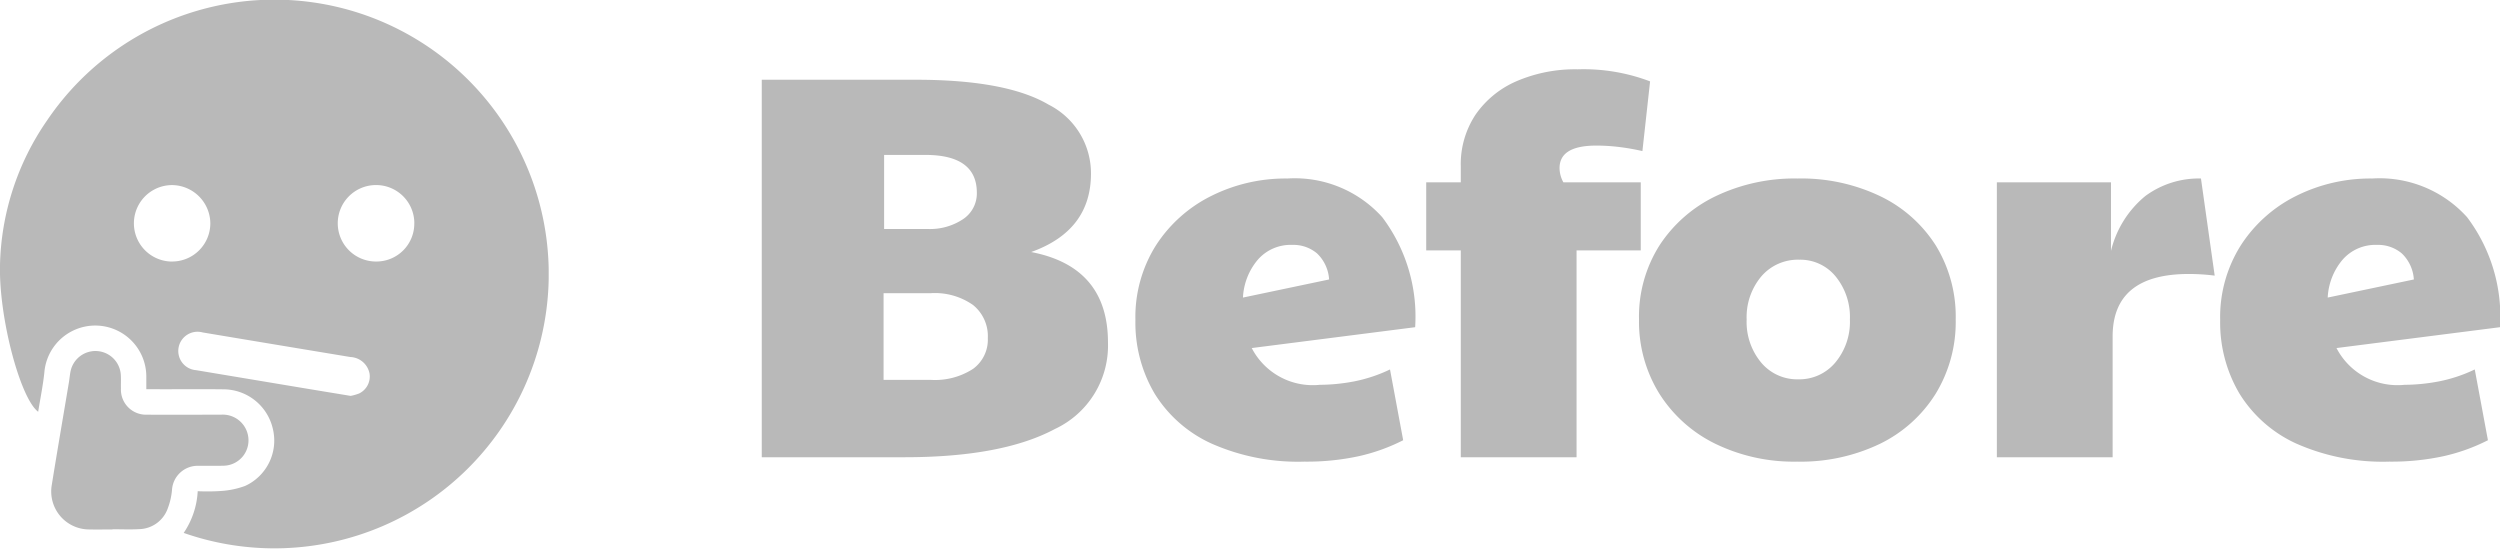 <svg xmlns="http://www.w3.org/2000/svg" xmlns:xlink="http://www.w3.org/1999/xlink" width="136.69" height="30" viewBox="0 0 136.69 30">
  <defs>
    <clipPath id="clip-path">
      <rect id="長方形_36048" data-name="長方形 36048" width="30" height="30" fill="#b9b9b9"/>
    </clipPath>
  </defs>
  <g id="グループ_64493" data-name="グループ 64493" transform="translate(-229 -7666)">
    <g id="グループ_64345" data-name="グループ 64345" transform="translate(-16)">
      <path id="パス_167721" data-name="パス 167721" d="M9.45,0H1.65V-20.64h8.43q4.95,0,7.26,1.365a4.2,4.2,0,0,1,2.31,3.765q0,3.12-3.27,4.29,4.2.81,4.2,4.95a5.036,5.036,0,0,1-2.9,4.725Q14.79,0,9.45,0ZM8.34-12.48h2.37a3.26,3.26,0,0,0,1.95-.54,1.689,1.689,0,0,0,.75-1.44q0-2.07-2.82-2.07H8.34Zm2.55,8.25a3.828,3.828,0,0,0,2.31-.6,1.971,1.971,0,0,0,.81-1.68,2.188,2.188,0,0,0-.81-1.815,3.63,3.63,0,0,0-2.31-.645H8.31v4.74Zm21.27.27a10.18,10.18,0,0,0,1.845-.18A8.182,8.182,0,0,0,36-4.8l.72,3.87a10.329,10.329,0,0,1-2.415.87,13.392,13.392,0,0,1-2.985.3,11.67,11.67,0,0,1-5.085-.99A7.113,7.113,0,0,1,23.13-3.48,7.627,7.627,0,0,1,22.08-7.5,7.347,7.347,0,0,1,23.2-11.58a7.64,7.64,0,0,1,3.015-2.7,9.074,9.074,0,0,1,4.17-.96,6.438,6.438,0,0,1,5.19,2.115,9.019,9.019,0,0,1,1.8,6.015L28.44-5.97A3.755,3.755,0,0,0,32.16-3.96Zm-4.2-4.77,4.71-.99a2.152,2.152,0,0,0-.66-1.425,2,2,0,0,0-1.35-.465,2.377,2.377,0,0,0-1.9.825A3.459,3.459,0,0,0,27.96-8.73ZM39.87,0V-11.31H37.98v-3.72h1.89v-.87a4.9,4.9,0,0,1,.81-2.835,5.25,5.25,0,0,1,2.25-1.83,8.075,8.075,0,0,1,3.33-.645,10.23,10.23,0,0,1,3.96.66l-.42,3.81a12.479,12.479,0,0,0-1.29-.225,10.4,10.4,0,0,0-1.23-.075q-2.01,0-2.01,1.23a1.632,1.632,0,0,0,.21.78h4.23v3.72H46.2V0ZM58.26.24a9.809,9.809,0,0,1-4.5-.99,7.508,7.508,0,0,1-3.045-2.745,7.463,7.463,0,0,1-1.1-4.035A7.274,7.274,0,0,1,50.745-11.6,7.586,7.586,0,0,1,53.82-14.28a9.993,9.993,0,0,1,4.47-.96,10,10,0,0,1,4.53.975,7.372,7.372,0,0,1,3.03,2.7A7.444,7.444,0,0,1,66.93-7.53a7.518,7.518,0,0,1-1.1,4.065A7.4,7.4,0,0,1,62.79-.735,10,10,0,0,1,58.26.24Zm.06-4.5a2.564,2.564,0,0,0,2.025-.915,3.461,3.461,0,0,0,.8-2.355,3.5,3.5,0,0,0-.78-2.355,2.489,2.489,0,0,0-1.98-.915,2.629,2.629,0,0,0-2.085.915A3.461,3.461,0,0,0,55.5-7.53a3.461,3.461,0,0,0,.795,2.355A2.564,2.564,0,0,0,58.32-4.26ZM69.18,0V-15.03h6.24v3.75a5.577,5.577,0,0,1,1.875-3,4.918,4.918,0,0,1,3.045-.96l.75,5.31a11.363,11.363,0,0,0-1.41-.09q-4.17,0-4.17,3.42V0ZM91.47-3.96a10.18,10.18,0,0,0,1.845-.18A8.182,8.182,0,0,0,95.31-4.8l.72,3.87a10.329,10.329,0,0,1-2.415.87,13.392,13.392,0,0,1-2.985.3,11.67,11.67,0,0,1-5.085-.99,7.113,7.113,0,0,1-3.1-2.73A7.627,7.627,0,0,1,81.39-7.5a7.347,7.347,0,0,1,1.125-4.08,7.64,7.64,0,0,1,3.015-2.7,9.074,9.074,0,0,1,4.17-.96,6.438,6.438,0,0,1,5.19,2.115,9.019,9.019,0,0,1,1.8,6.015L87.75-5.97A3.755,3.755,0,0,0,91.47-3.96Zm-4.2-4.77,4.71-.99a2.152,2.152,0,0,0-.66-1.425,2,2,0,0,0-1.35-.465,2.377,2.377,0,0,0-1.9.825A3.459,3.459,0,0,0,87.27-8.73Z" transform="translate(285 7691)" fill="#b9b9b9"/>
    </g>
    <g id="グループ_64491" data-name="グループ 64491" transform="translate(229 7666)">
      <g id="グループ_64488" data-name="グループ 64488" clip-path="url(#clip-path)">
        <path id="パス_167625" data-name="パス 167625" d="M10.045,29.136a4.457,4.457,0,0,0,.765-2.278,11.251,11.251,0,0,0,1.228-.009A4.654,4.654,0,0,0,13.4,26.57a2.725,2.725,0,0,0,1.519-3.118,2.778,2.778,0,0,0-2.657-2.164c-1.286-.017-2.573,0-3.859-.006H8c0-.25,0-.475,0-.7a2.792,2.792,0,0,0-5.576-.2c-.077.713-.222,1.418-.337,2.133C1.1,21.776-.069,17.344,0,14.494a14.429,14.429,0,0,1,2.568-7.9,15,15,0,1,1,7.474,22.544m9.131-7.491a2.644,2.644,0,0,0,.461-.132,1.031,1.031,0,0,0,.573-1.078,1.113,1.113,0,0,0-1.047-.915q-4.042-.669-8.082-1.345a1.052,1.052,0,1,0-.352,2.064l5.795.968c.869.145,1.739.287,2.652.438M9.412,14.3A2.09,2.09,0,0,0,11.5,12.2a2.111,2.111,0,0,0-2.088-2.079,2.09,2.09,0,1,0,0,4.181M22.654,12.21a2.089,2.089,0,0,0-2.1-2.091,2.09,2.09,0,0,0,.007,4.181,2.073,2.073,0,0,0,2.091-2.089" transform="translate(0 -0.001)" fill="#b9b9b9"/>
        <path id="パス_167626" data-name="パス 167626" d="M35.433,229.485c-.425,0-.85.01-1.275,0a2.077,2.077,0,0,1-2.043-2.444c.3-1.87.623-3.735.935-5.6.032-.193.048-.389.085-.581a1.39,1.39,0,0,1,2.753.174c.015.25,0,.5.006.751a1.371,1.371,0,0,0,1.421,1.425c1.351.01,2.7,0,4.055,0a1.405,1.405,0,0,1,1.465,1.1A1.386,1.386,0,0,1,41.519,226c-.468.015-.937,0-1.406.005a1.406,1.406,0,0,0-1.427,1.328,3.785,3.785,0,0,1-.27,1.1,1.7,1.7,0,0,1-1.544,1.036c-.478.028-.959.005-1.438.005v.011" transform="translate(-29.282 -200.537)" fill="#b9b9b9"/>
      </g>
    </g>
  </g>
</svg>
